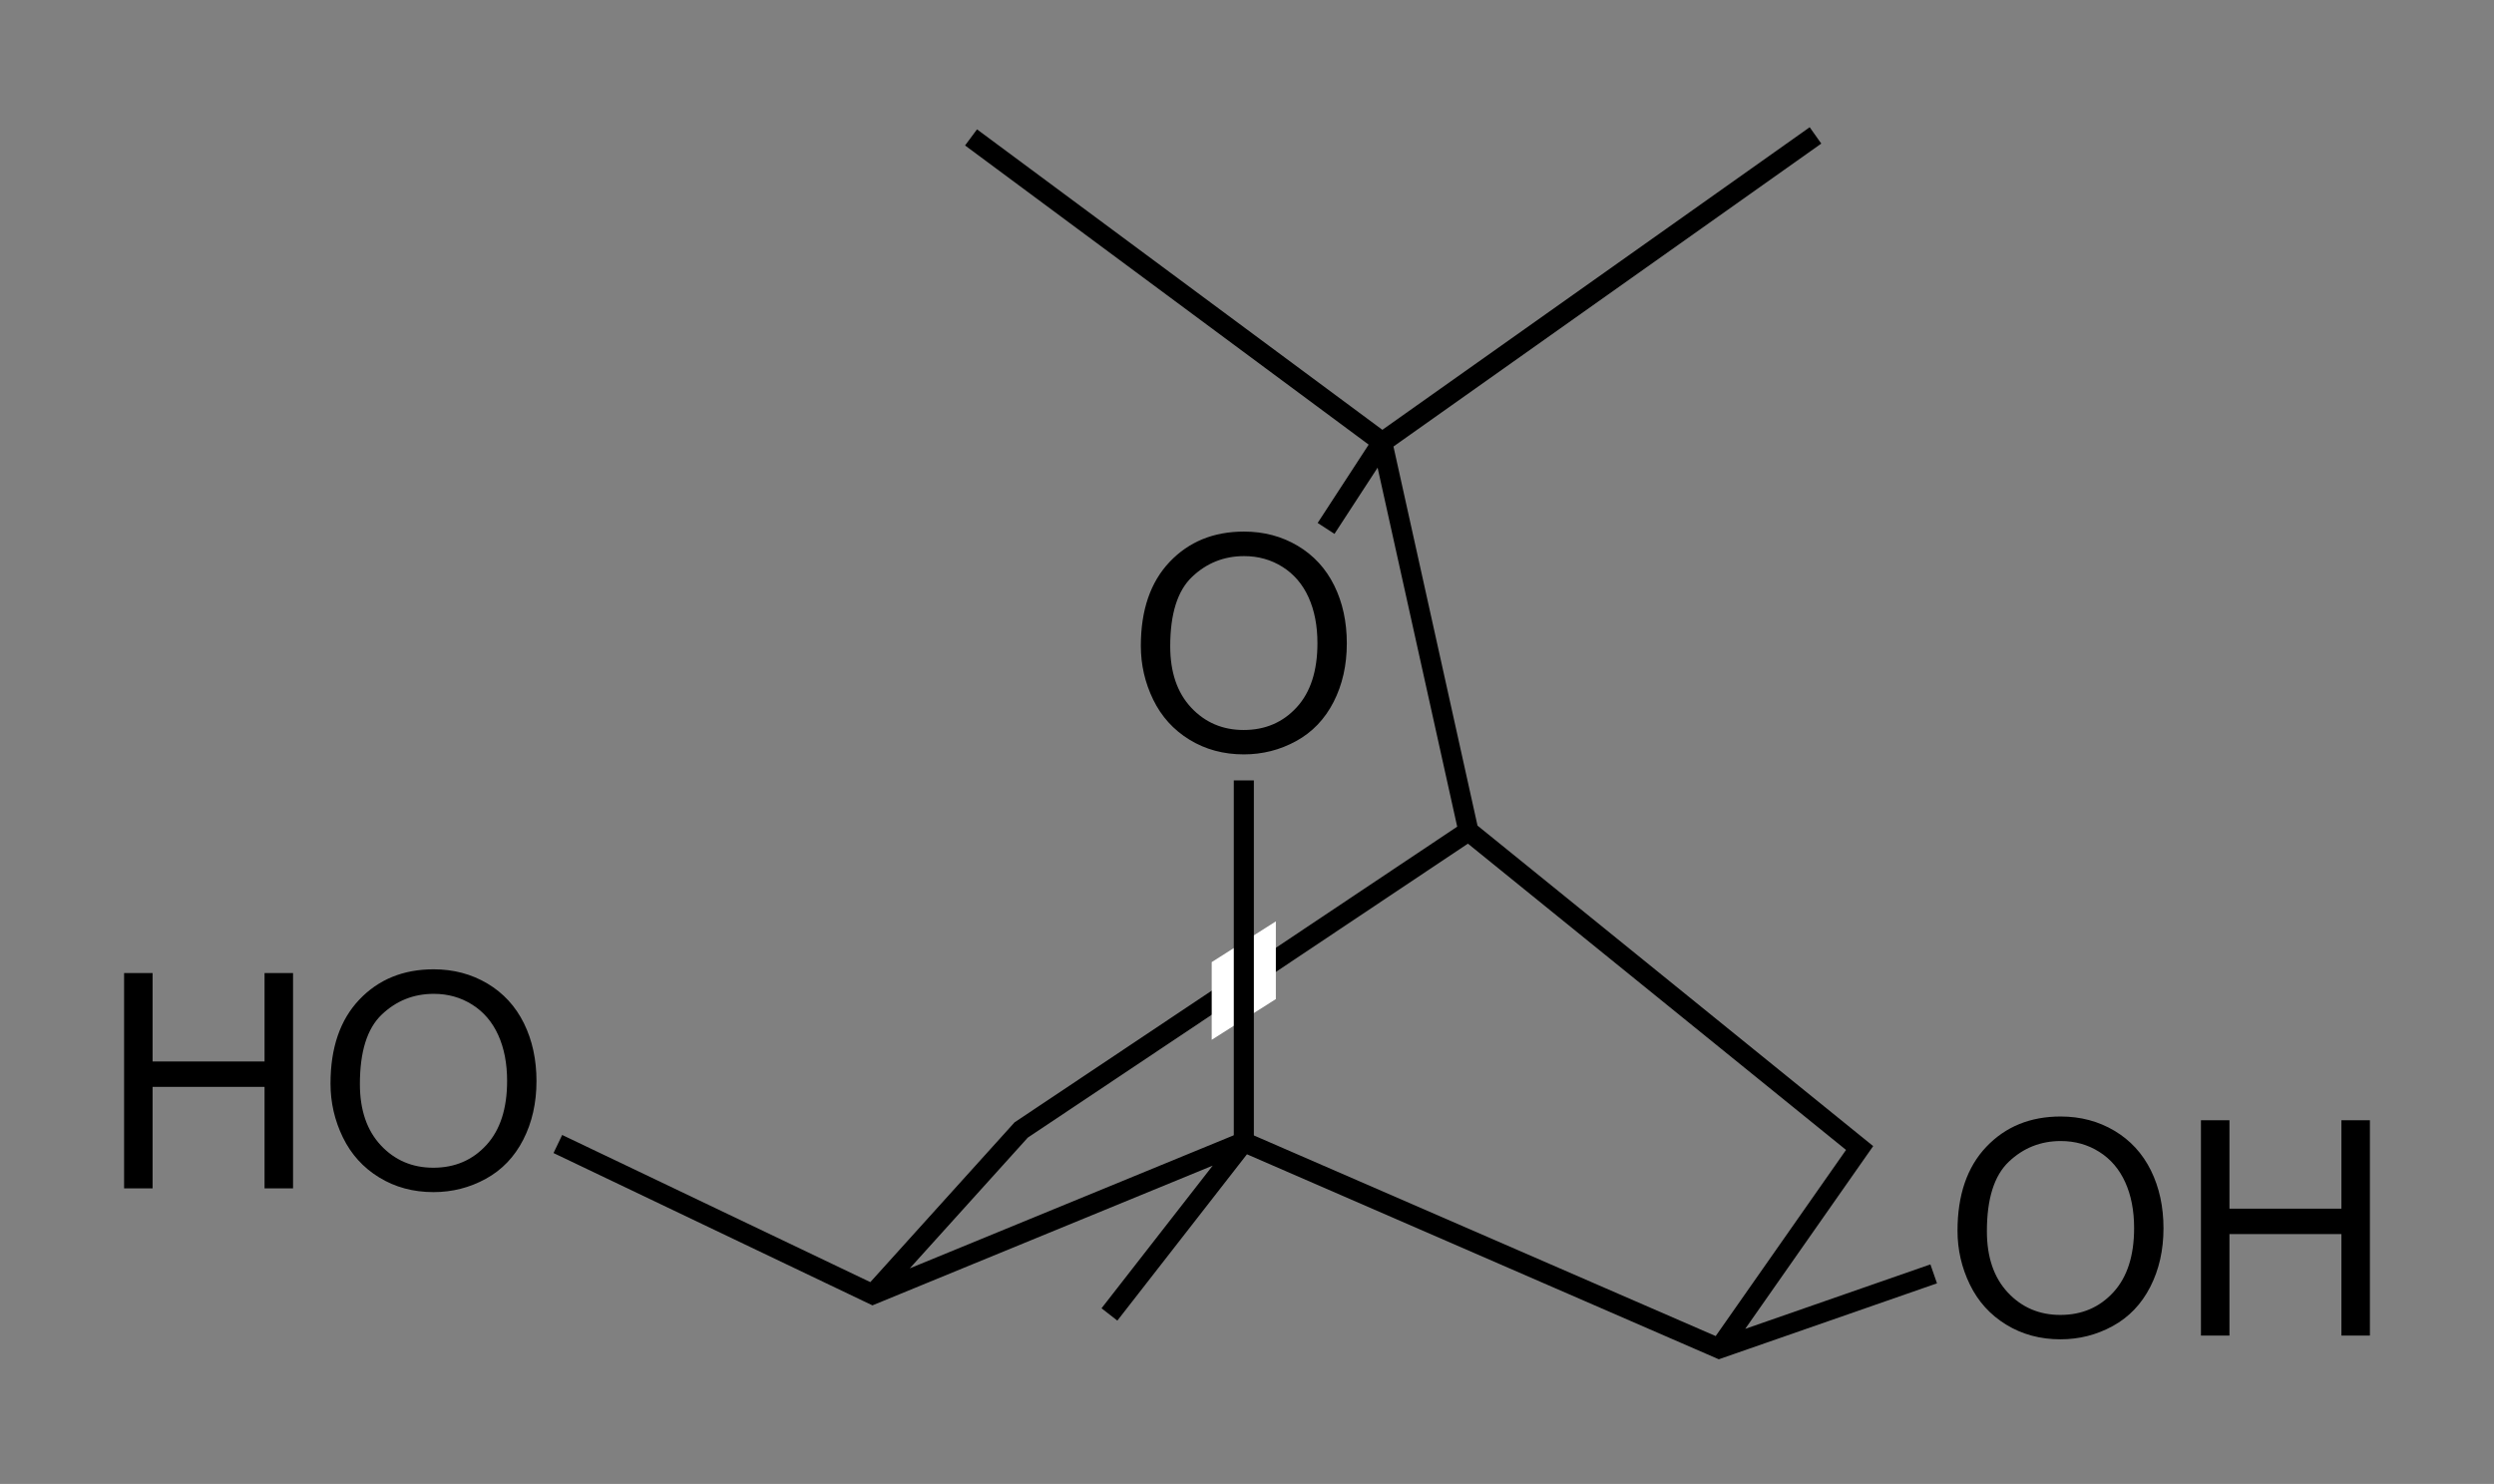 <?xml version="1.0" encoding="UTF-8" standalone="no"?><!-- Created with Inkscape (http://www.inkscape.org/) --><svg xmlns="http://www.w3.org/2000/svg" xmlns:xlink="http://www.w3.org/1999/xlink" width="373" height="222"><rect width="100%" height="100%" fill="#808080" stroke="none"/><path d="M 170.623,96.621 C 170.623,91.274 172.058,87.088 174.929,84.063 C 177.8,81.039 181.506,79.526 186.047,79.526 C 189.021,79.526 191.702,80.237 194.089,81.657 C 196.477,83.078 198.297,85.06 199.55,87.601 C 200.802,90.143 201.428,93.025 201.428,96.247 C 201.428,99.514 200.769,102.436 199.451,105.014 C 198.132,107.593 196.265,109.544 193.848,110.87 C 191.431,112.196 188.823,112.859 186.025,112.859 C 182.993,112.859 180.283,112.126 177.896,110.661 C 175.508,109.197 173.699,107.197 172.468,104.663 C 171.238,102.129 170.623,99.448 170.623,96.621 L 170.623,96.621 z M 175.017,96.687 C 175.017,100.569 176.061,103.626 178.148,105.86 C 180.236,108.094 182.854,109.211 186.003,109.211 C 189.211,109.211 191.852,108.083 193.925,105.827 C 195.997,103.572 197.034,100.371 197.034,96.225 C 197.034,93.603 196.591,91.314 195.704,89.359 C 194.818,87.403 193.522,85.887 191.815,84.811 C 190.109,83.734 188.193,83.196 186.069,83.196 C 183.052,83.196 180.455,84.232 178.28,86.305 C 176.105,88.377 175.017,91.838 175.017,96.687 L 175.017,96.687 z" id="O" fill="#000" /><path d="M 18.559,177.782 L 18.559,145.57 L 22.822,145.57 L 22.822,158.798 L 39.565,158.798 L 39.565,145.57 L 43.828,145.57 L 43.828,177.782 L 39.565,177.782 L 39.565,162.599 L 22.822,162.599 L 22.822,177.782 L 18.559,177.782 z" id="H" fill="#000" /><use transform="translate(310.613,22.022)" xlink:href="#H" /><use transform="translate(122.141,87.505)" xlink:href="#O" /><path d="M 83.43,171.145 L 130.528,193.644 L 130.528,193.644 L 186.025,170.845 M 186.025,170.845 L 257.122,201.743 L 257.122,201.743 L 289.202,190.573 M 219.624,124.349 L 278.121,171.745 L 257.122,201.743 M 219.624,124.349 L 206.725,66.153 M 206.725,66.153 L 198.325,79.052 M 206.725,66.153 L 271.522,20.257 M 206.725,66.153 L 145.227,20.557 M 186.025,170.845 L 165.926,196.643 M 130.528,193.644 L 152.727,169.046 L 219.624,124.349" style="fill:none;stroke:#000;stroke-width:3" /><path d="M 190.815,137.839 L 181.222,143.933 L 181.222,155.558 L 190.815,149.464 L 190.815,137.839 z" fill="#fff" /><path d="M 186.025,116.75 L 186.025,170.845" style="fill:none;stroke:#000;stroke-width:3" /><use transform="translate(-121.192,65.484)" xlink:href="#O" /></svg>
